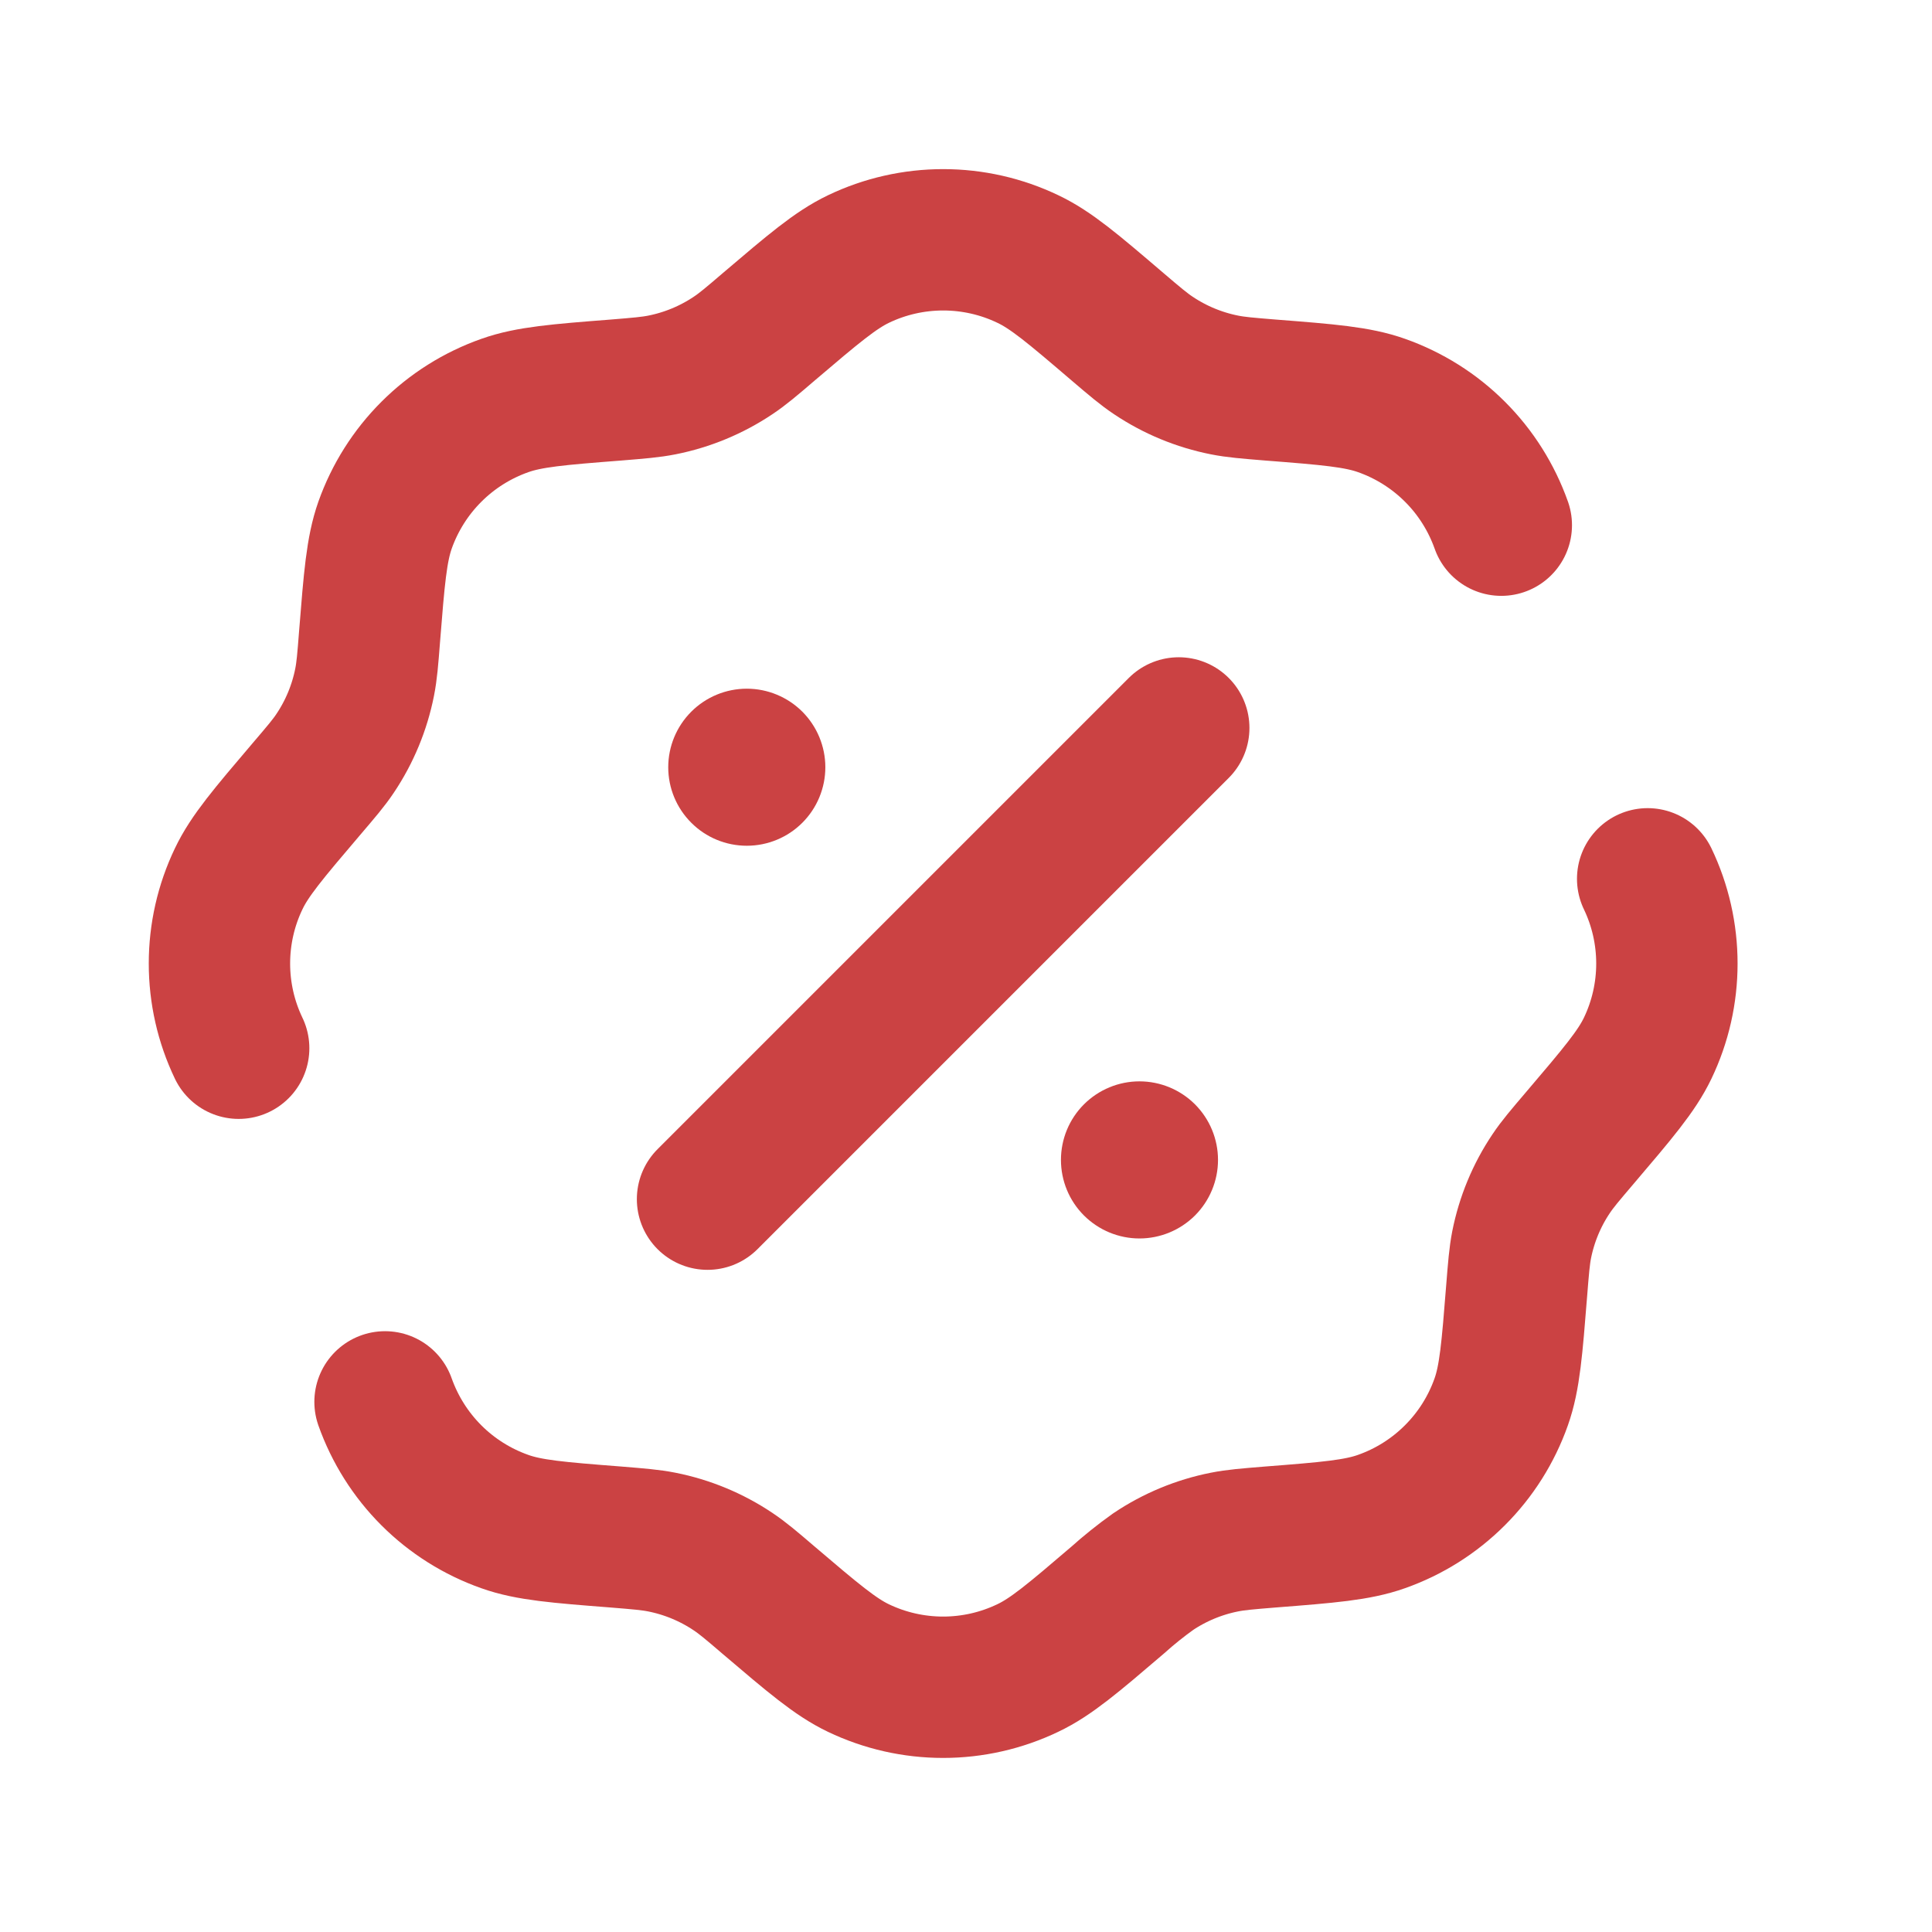 <svg width="41" height="41" viewBox="0 0 41 41" fill="none" xmlns="http://www.w3.org/2000/svg">
<path d="M5.065 22.245C4.796 21.684 4.657 21.07 4.657 20.448C4.657 19.825 4.796 19.211 5.065 18.65C5.298 18.16 5.698 17.69 6.498 16.75C6.818 16.375 6.978 16.188 7.111 15.988C7.418 15.531 7.631 15.017 7.738 14.477C7.785 14.24 7.805 13.995 7.843 13.505C7.941 12.275 7.99 11.66 8.171 11.145C8.379 10.559 8.715 10.026 9.155 9.587C9.595 9.147 10.128 8.812 10.715 8.605C11.228 8.423 11.843 8.373 13.075 8.277C13.565 8.237 13.808 8.217 14.045 8.17C14.586 8.063 15.1 7.85 15.558 7.543C15.758 7.41 15.945 7.252 16.318 6.932C17.258 6.132 17.728 5.732 18.218 5.497C18.779 5.228 19.393 5.089 20.016 5.089C20.638 5.089 21.252 5.228 21.813 5.497C22.305 5.73 22.775 6.13 23.713 6.932C24.088 7.252 24.275 7.41 24.475 7.543C24.933 7.85 25.447 8.063 25.988 8.17C26.223 8.217 26.468 8.237 26.958 8.277C28.19 8.373 28.805 8.423 29.318 8.605C29.904 8.812 30.437 9.147 30.877 9.587C31.317 10.026 31.652 10.559 31.86 11.145M8.171 29.75C8.379 30.336 8.715 30.869 9.154 31.308C9.594 31.748 10.127 32.083 10.713 32.29C11.226 32.473 11.841 32.522 13.073 32.618C13.563 32.658 13.806 32.678 14.043 32.725C14.584 32.832 15.098 33.045 15.556 33.352C15.756 33.485 15.943 33.643 16.316 33.963C17.256 34.763 17.726 35.163 18.216 35.398C18.778 35.667 19.392 35.806 20.014 35.806C20.636 35.806 21.25 35.667 21.811 35.398C22.303 35.165 22.773 34.765 23.711 33.963C23.954 33.745 24.208 33.541 24.473 33.352C24.931 33.045 25.445 32.832 25.986 32.725C26.221 32.678 26.466 32.658 26.956 32.618C28.188 32.522 28.803 32.472 29.316 32.29C29.903 32.083 30.435 31.748 30.875 31.308C31.315 30.869 31.651 30.336 31.858 29.75C32.04 29.237 32.088 28.62 32.186 27.39C32.225 26.9 32.245 26.655 32.291 26.418C32.398 25.878 32.611 25.363 32.918 24.907C33.051 24.707 33.211 24.52 33.53 24.145C34.33 23.205 34.731 22.735 34.966 22.245C35.235 21.684 35.374 21.07 35.374 20.448C35.374 19.825 35.235 19.211 34.966 18.65M15.015 25.448L25.015 15.448" stroke="#CB4243" stroke-width="3" stroke-linecap="round"/>
<path d="M25.848 24.615C25.848 25.057 25.672 25.481 25.36 25.794C25.047 26.106 24.623 26.282 24.181 26.282C23.739 26.282 23.316 26.106 23.003 25.794C22.69 25.481 22.515 25.057 22.515 24.615C22.515 24.173 22.69 23.749 23.003 23.436C23.316 23.124 23.739 22.948 24.181 22.948C24.623 22.948 25.047 23.124 25.36 23.436C25.672 23.749 25.848 24.173 25.848 24.615ZM17.515 16.282C17.515 16.724 17.339 17.148 17.027 17.46C16.714 17.773 16.29 17.948 15.848 17.948C15.406 17.948 14.982 17.773 14.67 17.46C14.357 17.148 14.181 16.724 14.181 16.282C14.181 15.84 14.357 15.416 14.67 15.103C14.982 14.791 15.406 14.615 15.848 14.615C16.29 14.615 16.714 14.791 17.027 15.103C17.339 15.416 17.515 15.84 17.515 16.282Z" fill="#CB4243"/>
</svg>
